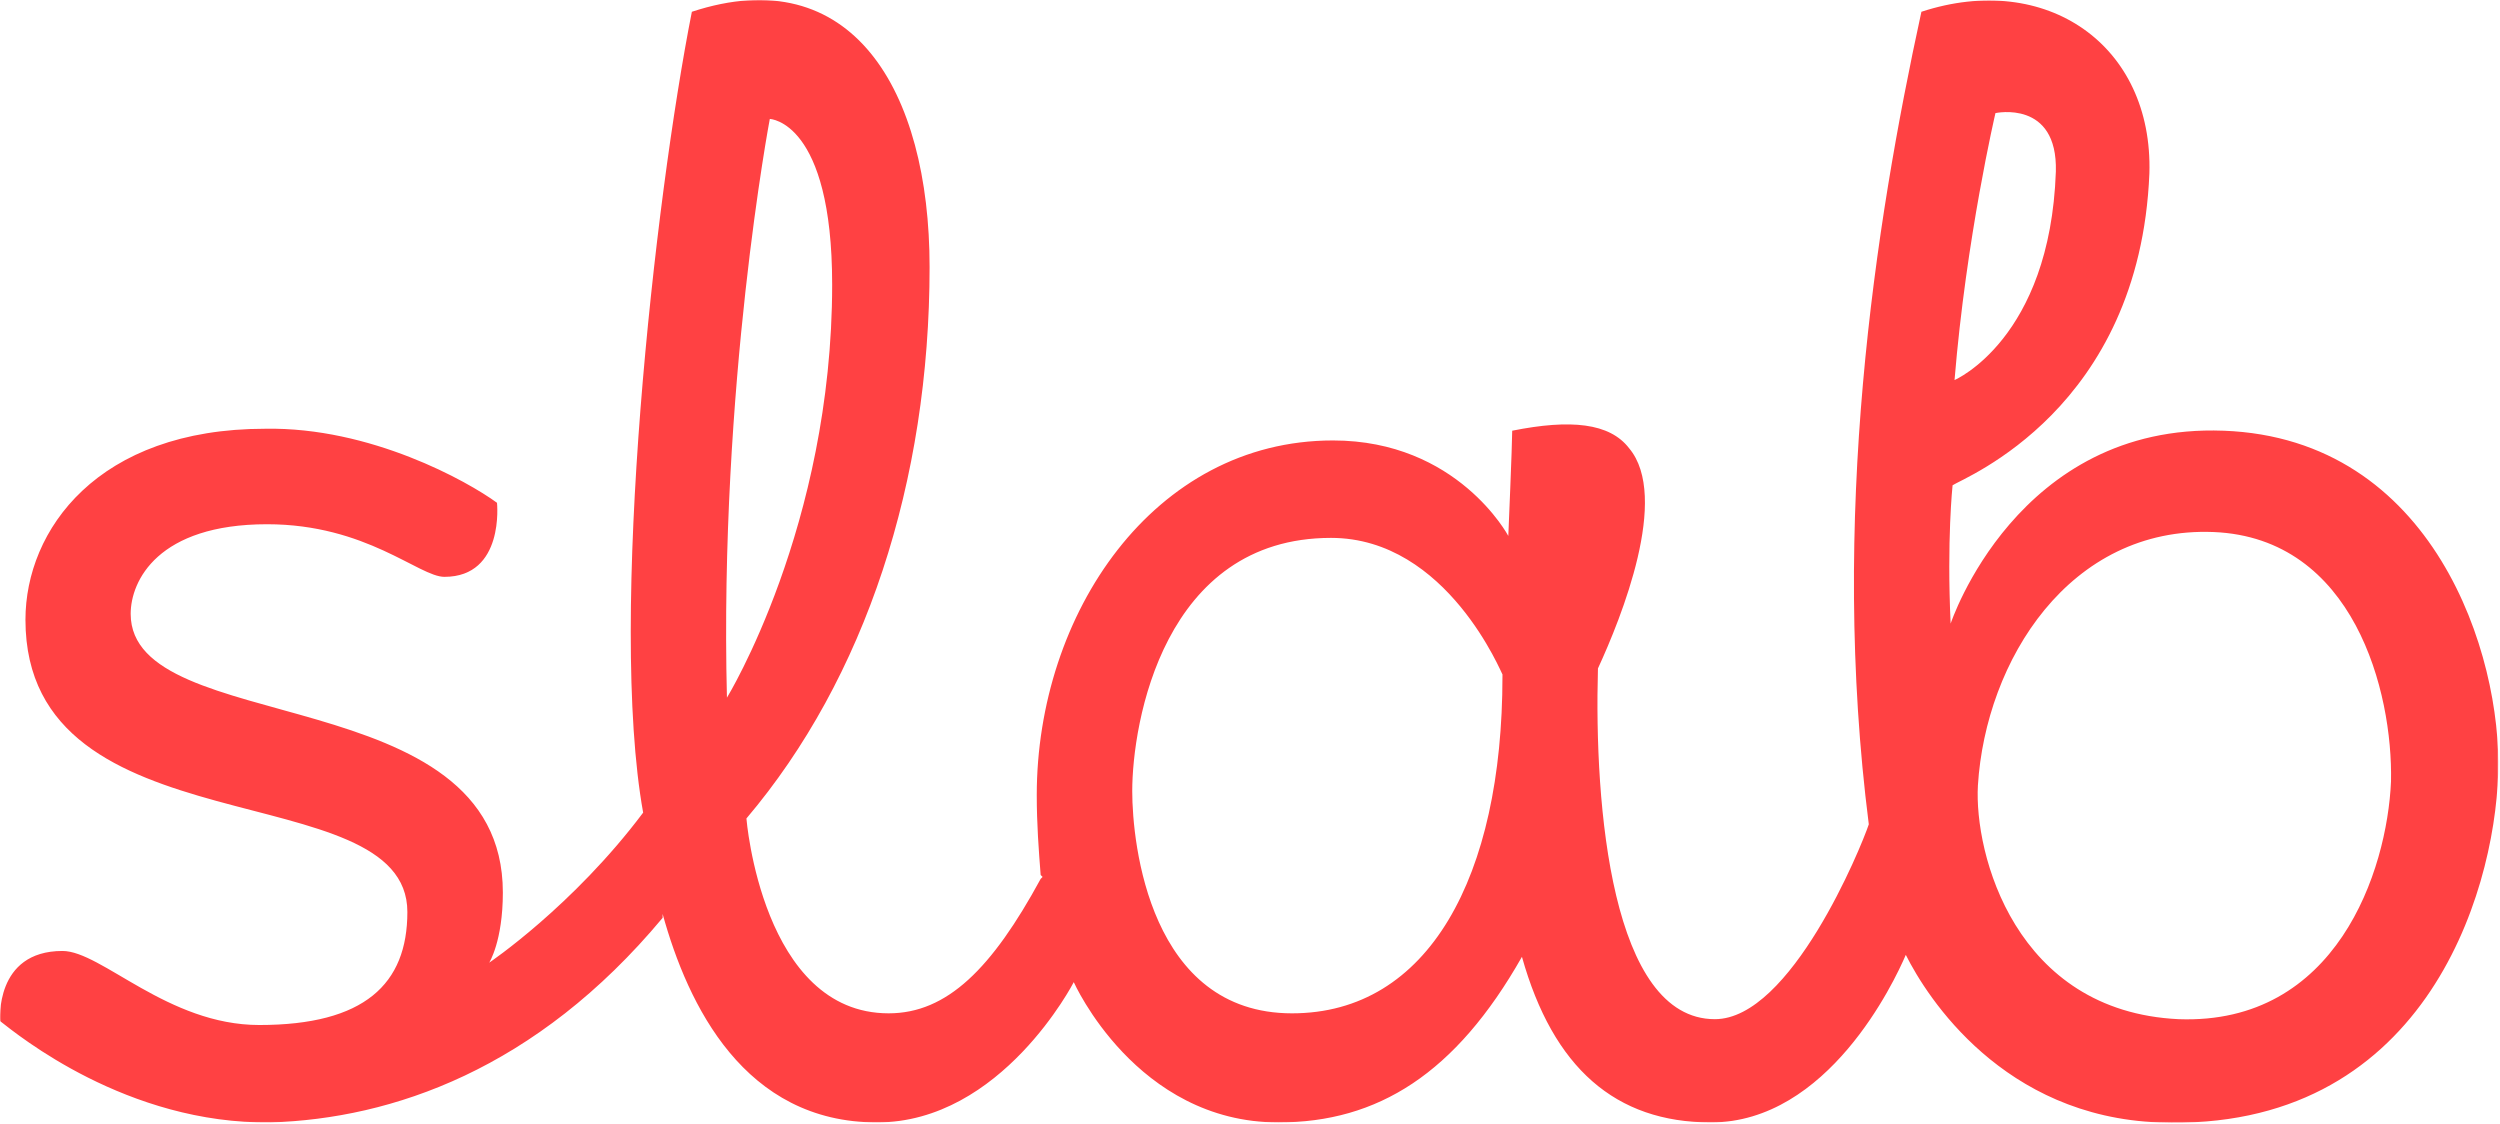 <svg xmlns="http://www.w3.org/2000/svg" xmlns:xlink="http://www.w3.org/1999/xlink" width="1283" height="577"><defs><path id="a" d="M0 0h1282.145v576.193H0z"/></defs><g fill="none" fill-rule="evenodd"><mask id="b" fill="#fff"><use xlink:href="#a"/></mask><path fill="#FF4143" d="M1141.064 221.043c-106-4-140 99-140 99-2-43 1-71 1-71 6-4 96-39 101-160 2-66-53-104-117-83-24 110-47 260-27 417-4 12-40 100-79 100-53 0-62-109-60-180 12-26 37-88 16-113-10-13-30-15-60-9 0 7-2 54-2 54s-26-49-90-49c-92 0-152 89-152 182 0 15 1 28 2 41l1 1-1 1c-25 46-48 69-78 69-65 0-73-100-73-100 61-72 94-173 94-283 0-91-40-158-122-131-19 96-43 311-25 411-36 48-79 77-79 77s7-11 7-36c0-110-191-79-191-143 0-17 14-46 70-46 51 0 78 27 91 27 31 0 27-38 27-38-15-11-65-39-119-38-86 0-123 52-123 98 0 120 196 78 196 150 0 37-22 58-76 58-47 0-81-38-101-38-35 0-32 36-32 36 9 7 65 53 139 52 62-2 136-27 201-105v-2c13 47 42 107 110 107 64 0 101-72 101-72s32 72 105 72c51 0 91-25 125-85 16 57 48 85 97 85 60 0 94-72 100-86 11 22 50 83 130 86 135 5 172-116 174-179 2-61-33-172-141-176zm-117-163s32-7 31 30c-3 86-52 107-52 107 6-73 21-137 21-137zm-651 300c-4-160 22-297 22-297s32 1 32 85c0 124-54 212-54 212zm398-11c0 103-38 173-108 173-73 0-82-87-82-114 0-35 16-130 102-130 60 0 88 71 88 70v1zm456 54c-2 46-28 125-109 122-84-4-105-85-103-120 4-64 47-133 121-130 72 3 92 82 91 128z" mask="url(#b)"/></g></svg>